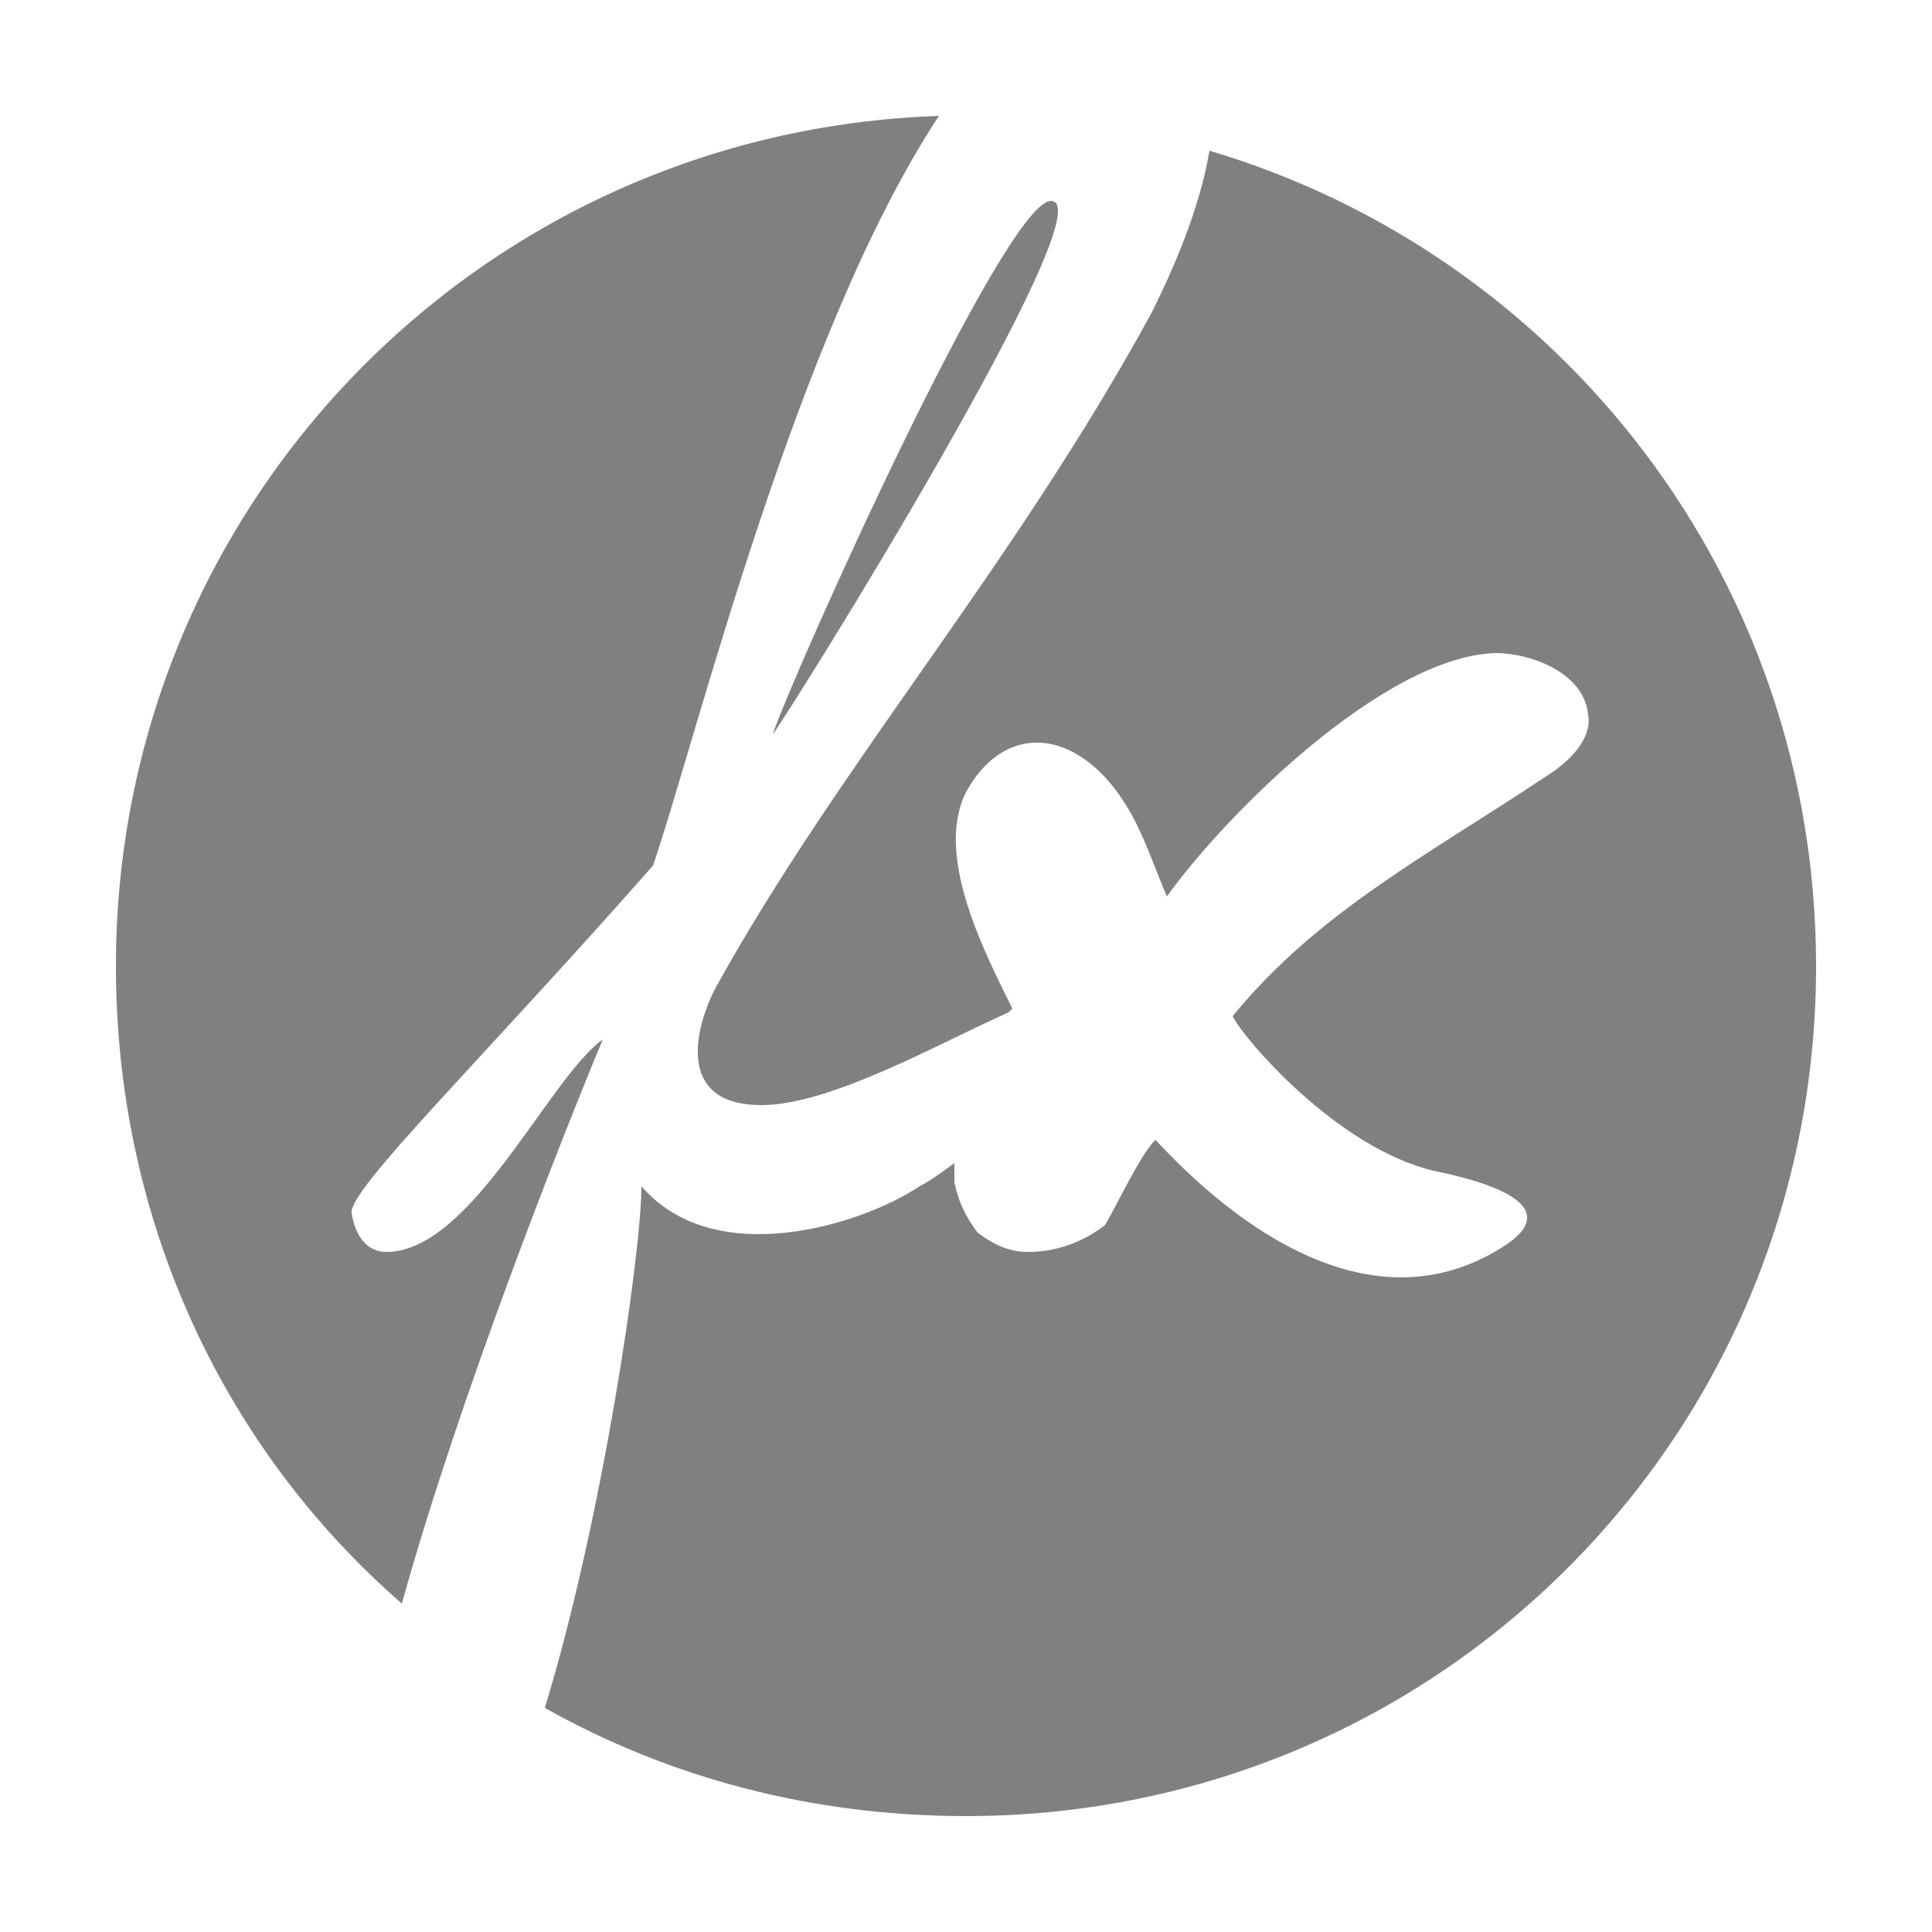 <svg xmlns="http://www.w3.org/2000/svg" xmlns:xlink="http://www.w3.org/1999/xlink" version="1.1" viewBox="0 0 500 500" >
    <defs>
        <style type="text/css">
            <![CDATA[
                .flexites_logo {fill: gray}
            ]]>
        </style>
    </defs>
    <g id="flexites_logo_layer">
        <path class="flexites_logo" d="M313 39c91,27 157,111 157,211 0,122 -98,220 -220,220 -40,0 -77,-10 -109,-28 15,-49 25,-118 25,-135 19,22 57,10 72,0 2,-1 5,-3 9,-6 0,1 0,3 0,5 1,5 3,9 6,13 4,3 8,5 13,5 8,0 15,-3 20,-7 3,-5 9,-18 13,-22 6,6 49,55 91,27 16,-11 -9,-17 -19,-19 -25,-6 -49,-34 -52,-40 22,-27 51,-42 81,-62 8,-5 12,-11 11,-16 -1,-11 -15,-16 -24,-16 -29,1 -70,42 -85,63 -3,-7 -5,-13 -8,-19 -12,-24 -33,-28 -44,-8 -8,16 4,40 12,56l-1 1c-18,8 -46,24 -64,24 -21,0 -18,-18 -12,-30 32,-58 77,-109 113,-175 8,-16 13,-30 15,-42zm-209 376c-46,-40 -74,-99 -74,-165 0,-119 94,-216 213,-220 -37,56 -63,162 -74,194 -44,50 -79,84 -78,90 1,6 4,10 9,10 22,0 42,-45 56,-55 -10,24 -37,92 -52,146zm168 -363c-12,0 -67,123 -72,138 4,-5 87,-138 72,-138z"/>
    </g>
</svg>
